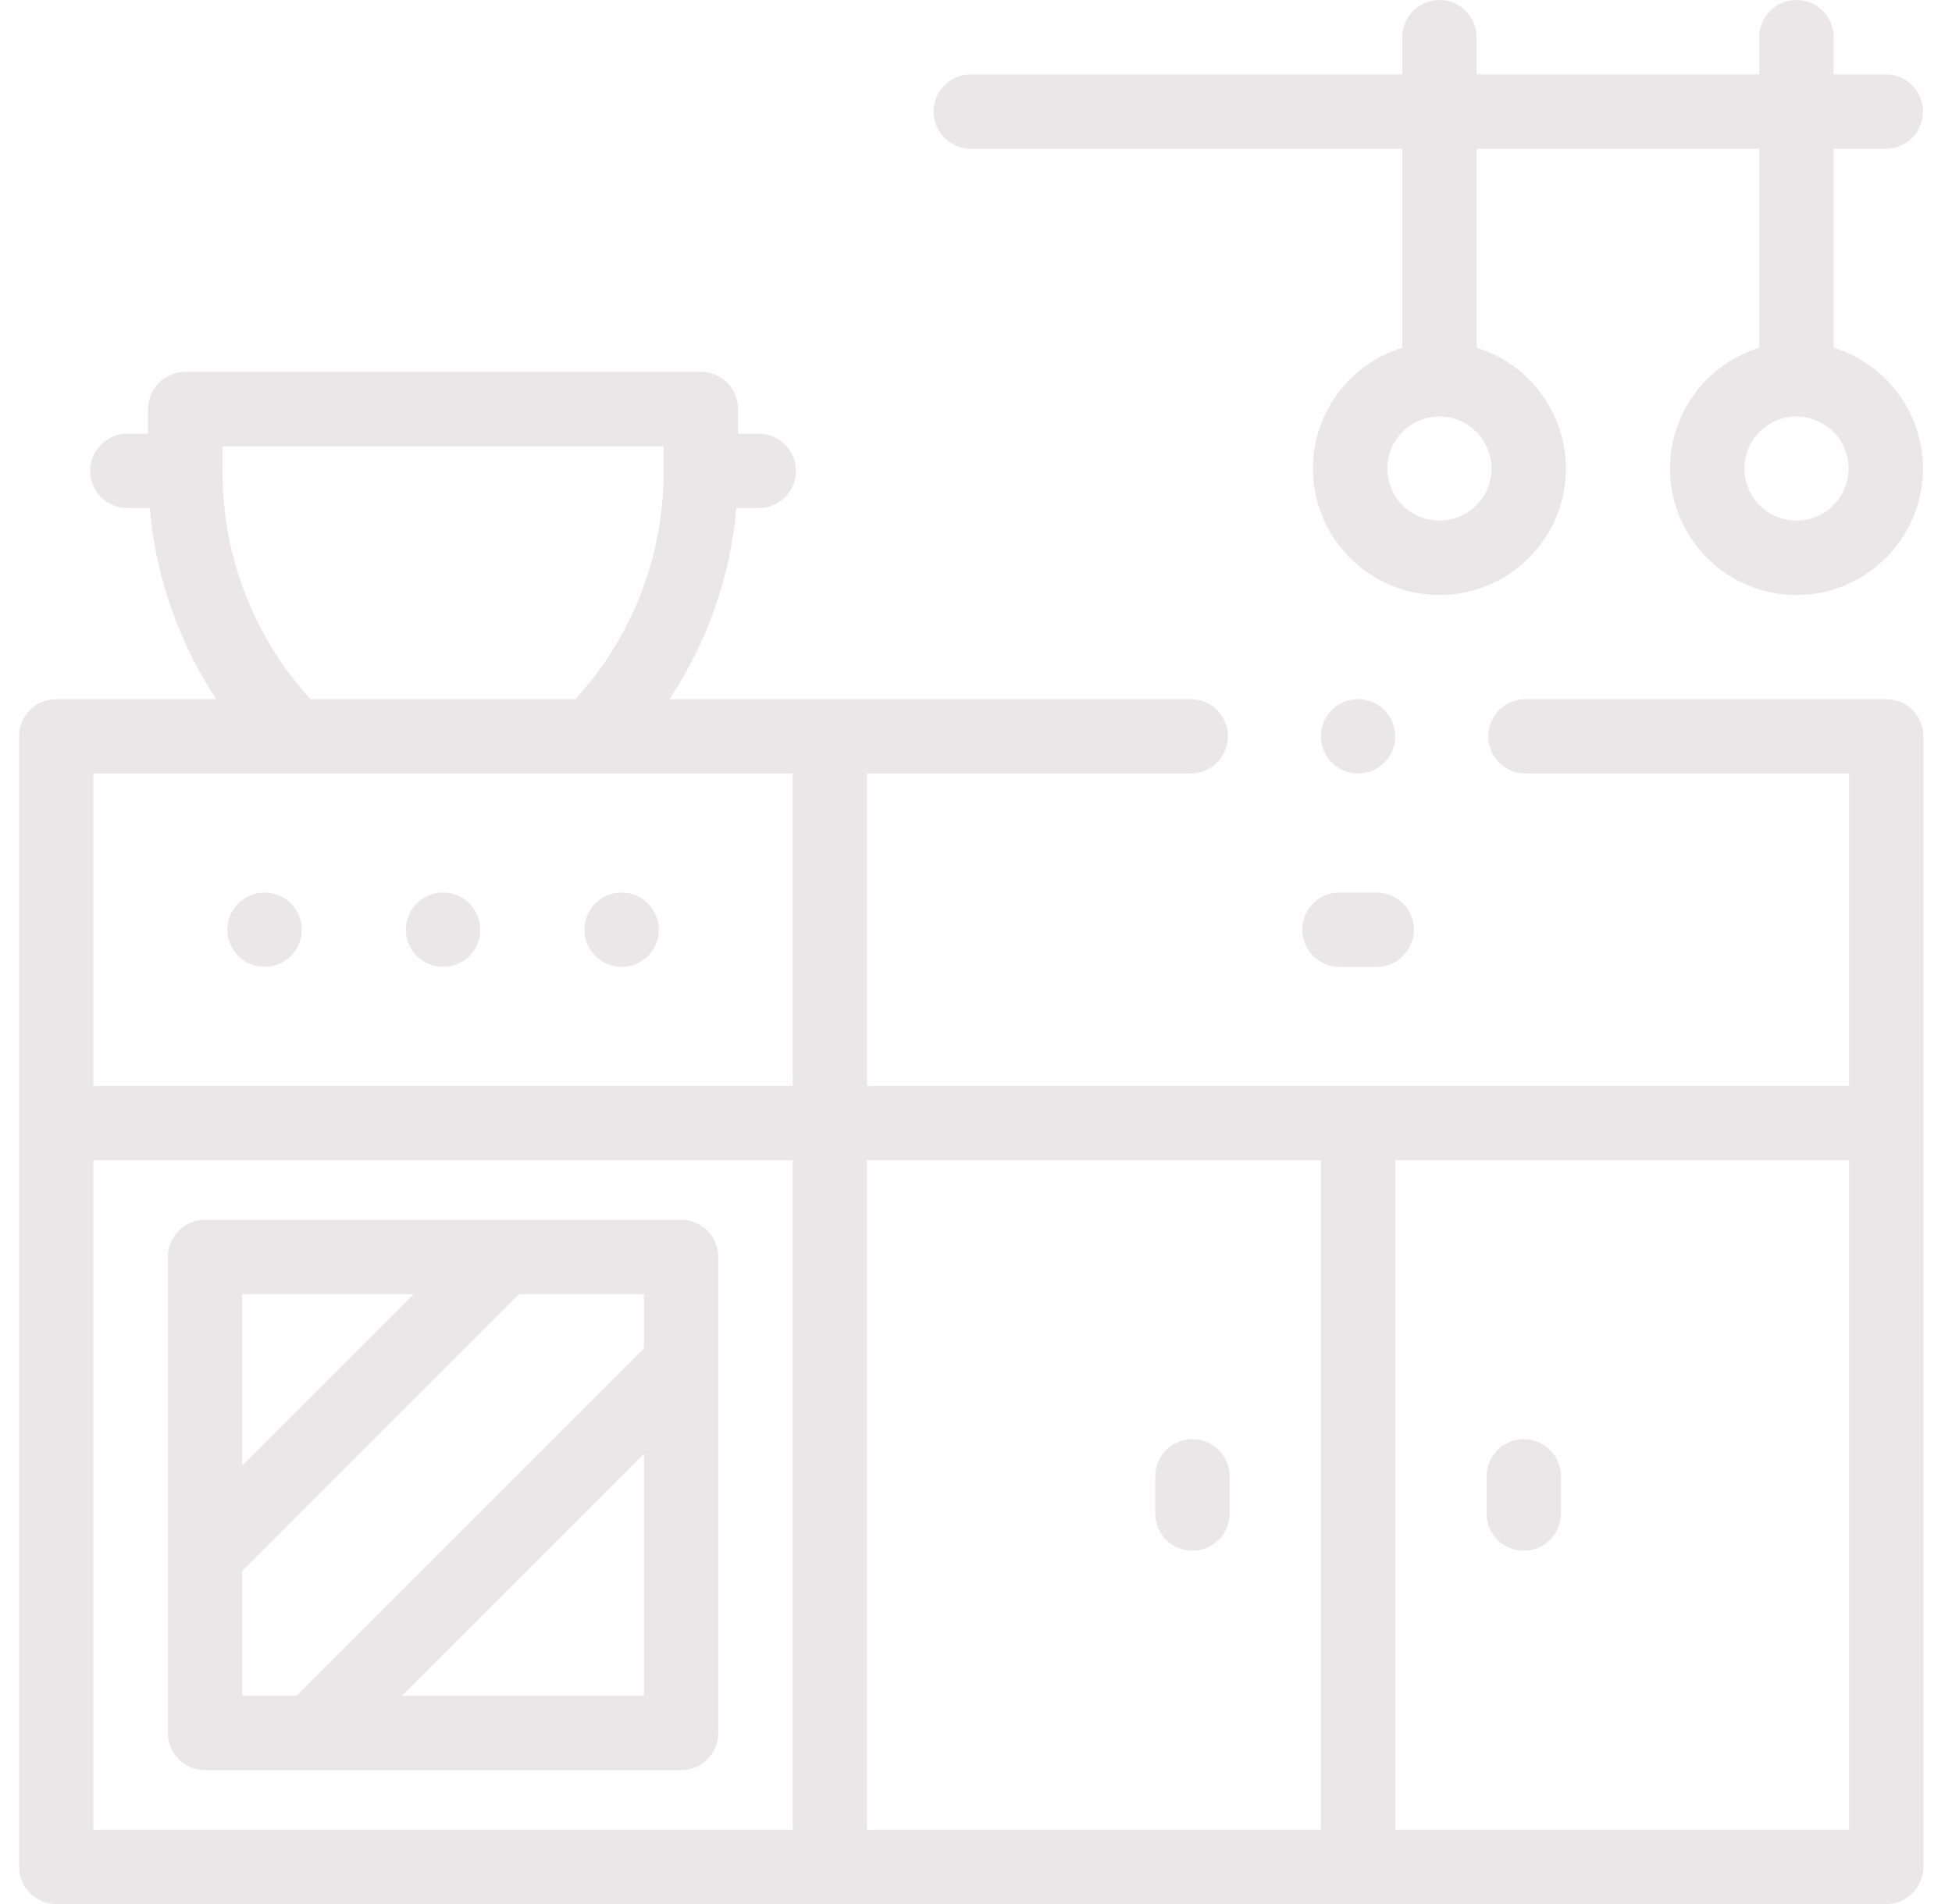 <svg width="41" height="40" viewBox="0 0 41 40" fill="none" xmlns="http://www.w3.org/2000/svg">
<g clip-path="url(#clip0_578_1764)">
<path d="M39.619 14.688H32.041C31.609 14.688 31.259 15.037 31.259 15.469C31.259 15.9 31.609 16.25 32.041 16.25H38.837V22.812H18.212V16.25H25.009C25.441 16.25 25.791 15.9 25.791 15.469C25.791 15.037 25.441 14.688 25.009 14.688H14.063C14.857 13.491 15.339 12.119 15.467 10.674H15.937C16.368 10.674 16.718 10.324 16.718 9.893C16.718 9.461 16.368 9.112 15.937 9.112H15.502V8.594C15.502 8.162 15.152 7.812 14.721 7.812H3.891C3.46 7.812 3.11 8.162 3.11 8.594V9.112H2.676C2.244 9.112 1.894 9.461 1.894 9.893C1.894 10.324 2.244 10.674 2.676 10.674H3.144C3.271 12.119 3.752 13.491 4.544 14.688H1.181C0.75 14.688 0.4 15.037 0.4 15.469V39.219C0.4 39.65 0.75 40 1.181 40H39.619C40.05 40 40.4 39.65 40.4 39.219V15.469C40.4 15.037 40.05 14.688 39.619 14.688ZM4.673 9.901V9.375H13.94V9.893C13.94 11.682 13.284 13.373 12.087 14.688H6.518C5.326 13.374 4.673 11.686 4.673 9.901ZM6.183 16.25H16.65V22.812H1.962V16.25H6.183ZM1.962 24.375H16.65V38.438H1.962V24.375ZM18.212 24.375H27.744V38.438H18.212V24.375ZM29.306 38.438V24.375H38.837V38.438H29.306Z" fill="#EAE7E9"/>
<path d="M27.353 19.531C27.353 19.963 27.703 20.312 28.134 20.312H28.916C29.347 20.312 29.697 19.963 29.697 19.531C29.697 19.1 29.347 18.75 28.916 18.75H28.134C27.703 18.75 27.353 19.1 27.353 19.531Z" fill="#EAE7E9"/>
<path d="M5.556 20.312C5.762 20.312 5.963 20.229 6.109 20.084C6.254 19.938 6.338 19.737 6.338 19.531C6.338 19.326 6.254 19.124 6.109 18.979C5.963 18.834 5.762 18.75 5.556 18.75C5.351 18.75 5.149 18.834 5.004 18.979C4.859 19.124 4.775 19.326 4.775 19.531C4.775 19.737 4.859 19.938 5.004 20.084C5.149 20.229 5.351 20.312 5.556 20.312Z" fill="#EAE7E9"/>
<path d="M9.306 20.312C9.512 20.312 9.713 20.229 9.859 20.084C10.004 19.938 10.088 19.737 10.088 19.531C10.088 19.326 10.004 19.124 9.859 18.979C9.713 18.834 9.512 18.75 9.306 18.75C9.1 18.75 8.899 18.834 8.754 18.979C8.609 19.124 8.525 19.326 8.525 19.531C8.525 19.737 8.609 19.938 8.754 20.084C8.899 20.229 9.101 20.312 9.306 20.312Z" fill="#EAE7E9"/>
<path d="M13.056 20.312C13.262 20.312 13.463 20.229 13.609 20.084C13.754 19.938 13.838 19.737 13.838 19.531C13.838 19.326 13.754 19.124 13.609 18.979C13.463 18.834 13.262 18.75 13.056 18.75C12.85 18.75 12.649 18.834 12.504 18.979C12.358 19.124 12.275 19.326 12.275 19.531C12.275 19.737 12.358 19.938 12.504 20.084C12.649 20.229 12.85 20.312 13.056 20.312Z" fill="#EAE7E9"/>
<path d="M32.004 30.234C31.573 30.234 31.223 30.584 31.223 31.016V31.797C31.223 32.228 31.573 32.578 32.004 32.578C32.436 32.578 32.786 32.228 32.786 31.797V31.016C32.786 30.584 32.436 30.234 32.004 30.234Z" fill="#EAE7E9"/>
<path d="M25.045 30.234C24.614 30.234 24.264 30.584 24.264 31.016V31.797C24.264 32.228 24.614 32.578 25.045 32.578C25.477 32.578 25.827 32.228 25.827 31.797V31.016C25.827 30.584 25.477 30.234 25.045 30.234Z" fill="#EAE7E9"/>
<path d="M14.306 25.625H4.306C3.875 25.625 3.525 25.975 3.525 26.406V36.406C3.525 36.838 3.875 37.188 4.306 37.188H14.306C14.738 37.188 15.087 36.838 15.087 36.406V26.406C15.087 25.975 14.738 25.625 14.306 25.625ZM8.691 27.188L5.087 30.791V27.188H8.691ZM5.087 33.001L10.901 27.188H13.525V28.333L6.233 35.625H5.087V33.001ZM8.443 35.625L13.525 30.543V35.625H8.443Z" fill="#EAE7E9"/>
<path d="M20.39 3.125H29.452V7.305C28.368 7.639 27.577 8.651 27.577 9.843C27.577 11.308 28.769 12.5 30.234 12.5C31.698 12.5 32.89 11.308 32.89 9.843C32.89 8.651 32.099 7.639 31.015 7.305V3.125H36.952V7.305C35.868 7.639 35.077 8.651 35.077 9.843C35.077 11.308 36.269 12.5 37.734 12.5C39.199 12.5 40.39 11.308 40.39 9.843C40.39 8.651 39.599 7.639 38.515 7.305V3.125H39.609C40.04 3.125 40.39 2.775 40.39 2.344C40.39 1.912 40.04 1.562 39.609 1.562H38.515V0.781C38.515 0.35 38.165 0 37.734 0C37.302 0 36.952 0.35 36.952 0.781V1.562H31.015V0.781C31.015 0.35 30.665 0 30.234 0C29.802 0 29.452 0.35 29.452 0.781V1.562H20.39C19.959 1.562 19.609 1.912 19.609 2.344C19.609 2.775 19.959 3.125 20.39 3.125ZM30.234 10.937C29.631 10.937 29.14 10.447 29.14 9.843C29.14 9.24 29.631 8.75 30.234 8.75C30.837 8.75 31.327 9.24 31.327 9.843C31.327 10.447 30.837 10.937 30.234 10.937ZM37.734 10.937C37.131 10.937 36.64 10.447 36.64 9.843C36.64 9.24 37.131 8.75 37.734 8.75C38.337 8.75 38.827 9.24 38.827 9.843C38.827 10.447 38.337 10.937 37.734 10.937Z" fill="#EAE7E9"/>
<path d="M29.078 16.021C29.223 15.876 29.306 15.674 29.306 15.469C29.306 15.263 29.223 15.062 29.078 14.916C28.932 14.771 28.73 14.688 28.525 14.688C28.319 14.688 28.118 14.771 27.973 14.916C27.828 15.062 27.744 15.263 27.744 15.469C27.744 15.674 27.828 15.876 27.973 16.021C28.118 16.166 28.319 16.25 28.525 16.25C28.73 16.25 28.932 16.166 29.078 16.021Z" fill="#EAE7E9"/>
</g>
<defs>
<clipPath id="clip0_578_1764">
<rect width="40" height="40" fill="white" transform="translate(0.4)"/>
</clipPath>
</defs>
</svg>
